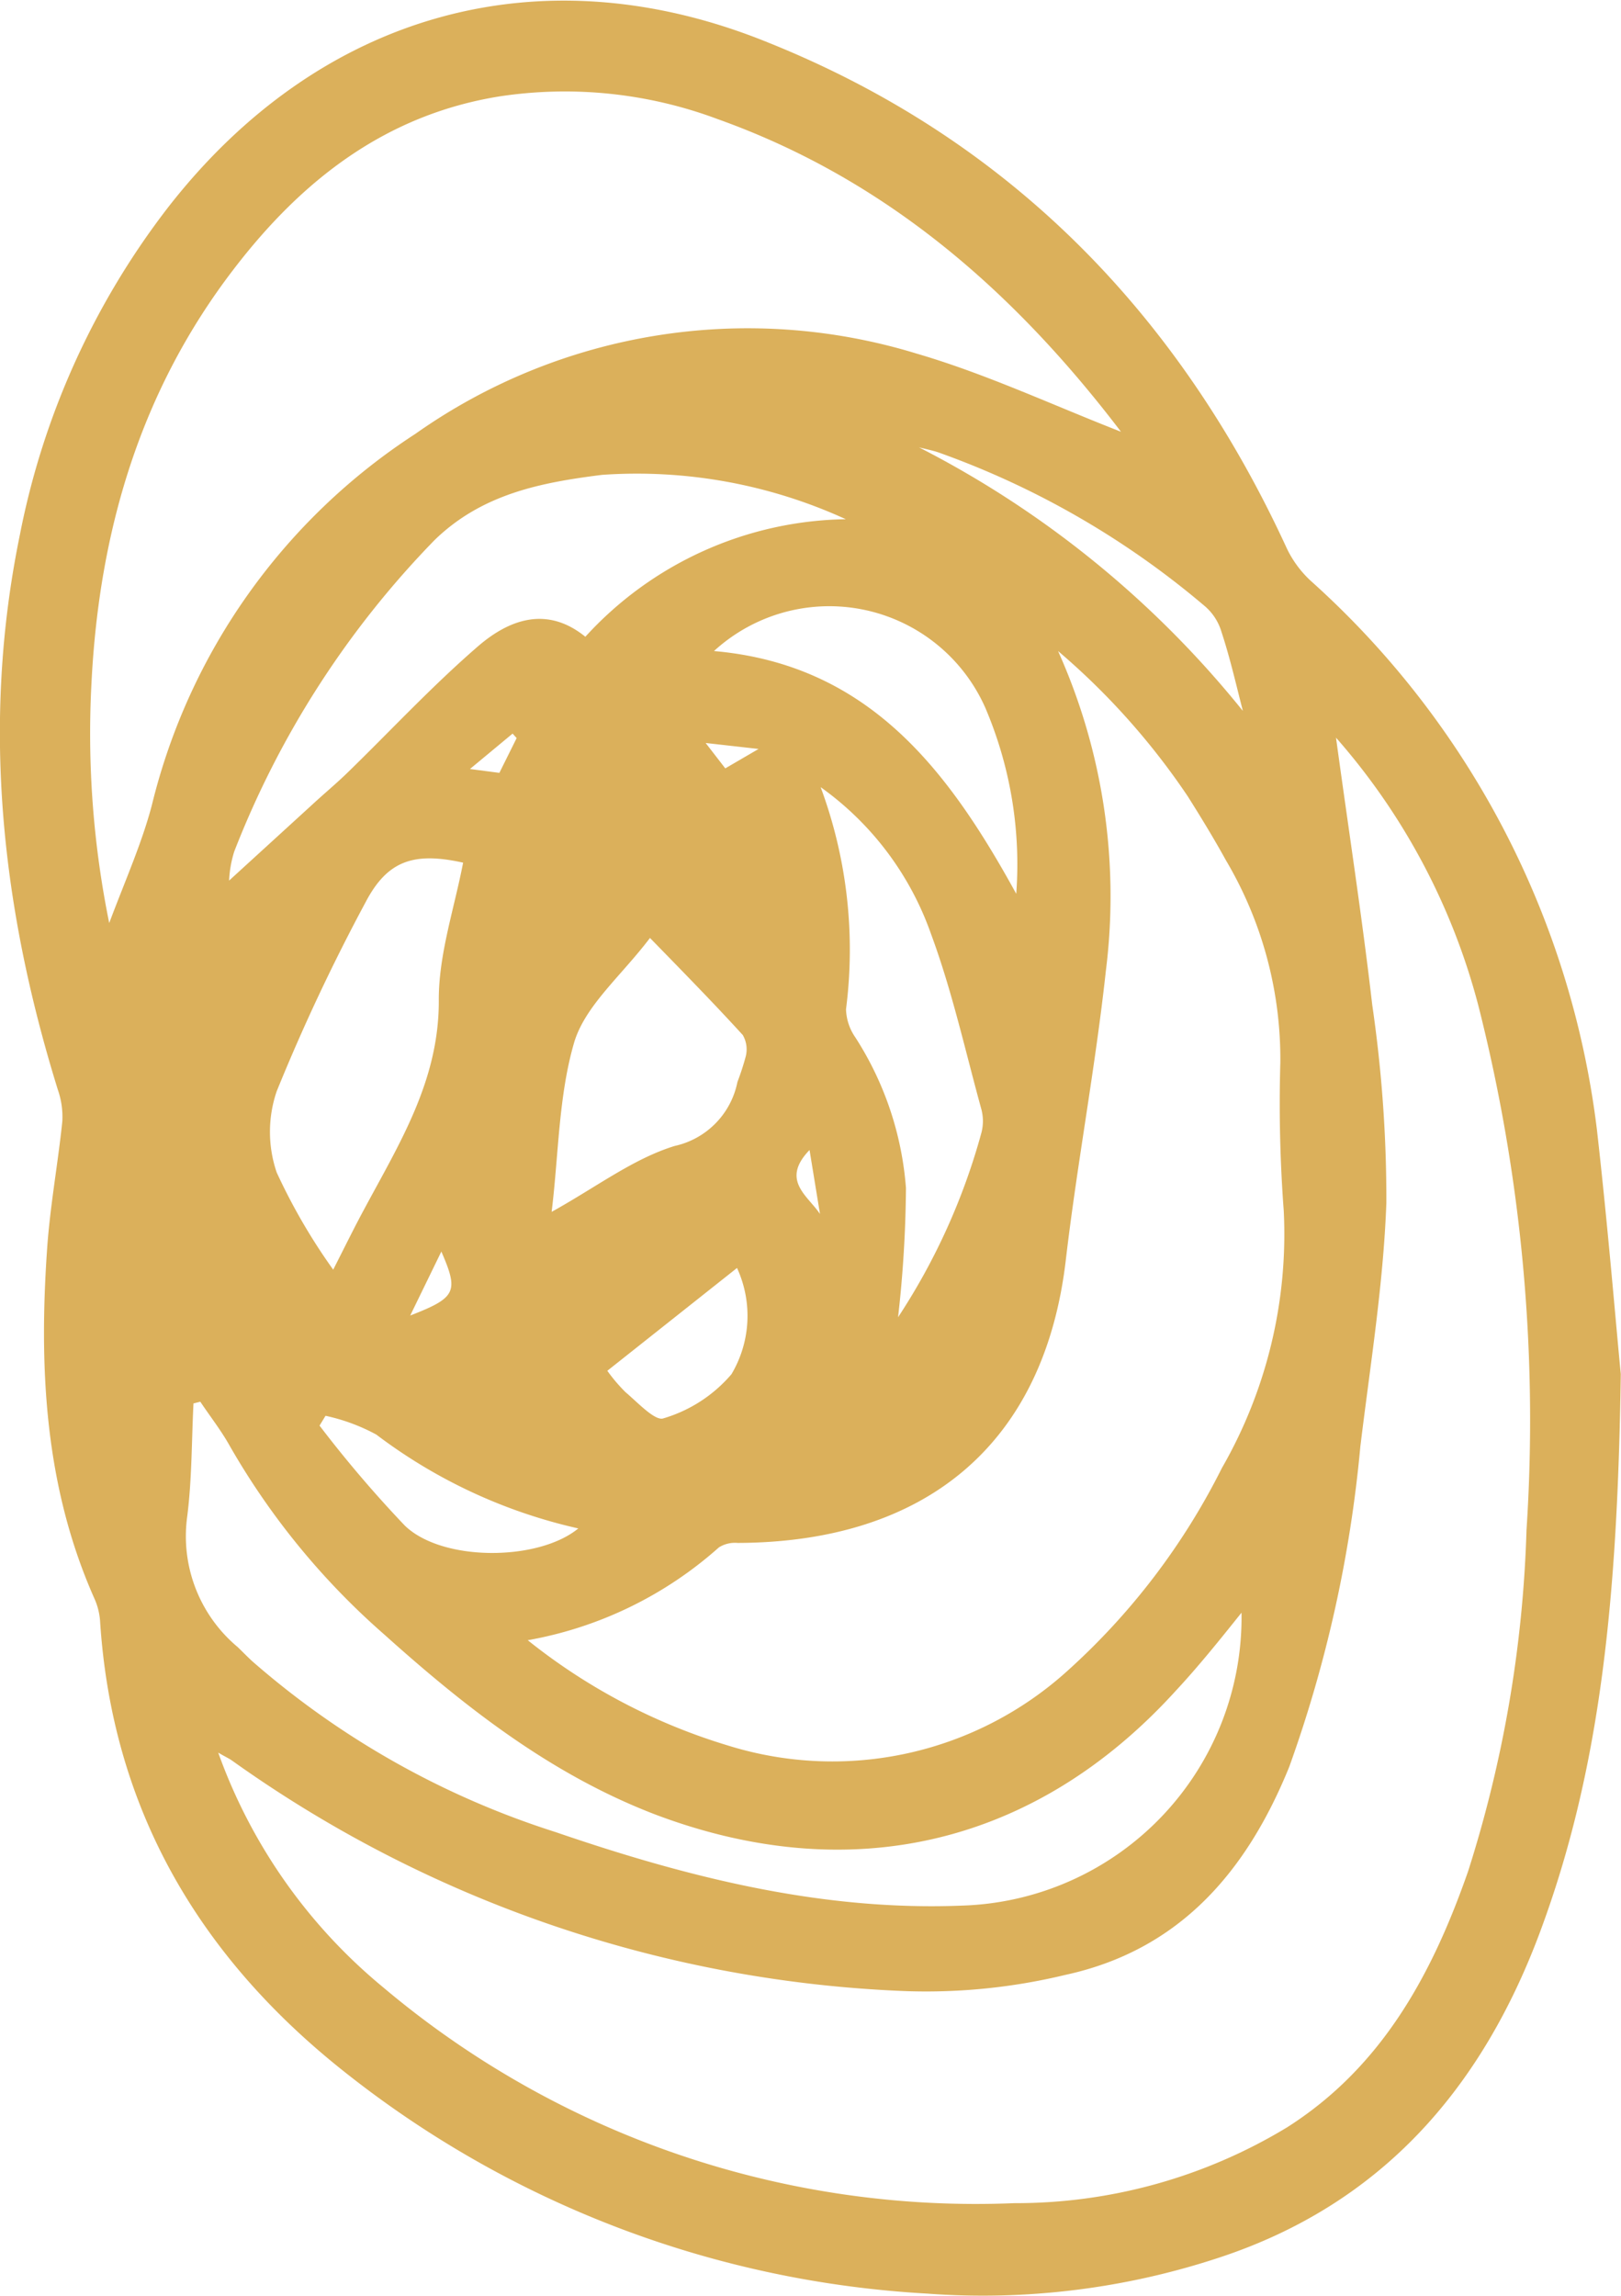 <svg xmlns="http://www.w3.org/2000/svg" id="Capa_1" data-name="Capa 1" viewBox="0 0 75.99 107.64"><defs><style>.cls-1{fill:#dbb05b;}</style></defs><path class="cls-1" d="M113.51,86.89c-.15,10.41-.92,18.46-3.79,26.17-2.72,7.29-7.39,12.72-15,15.24A35.3,35.3,0,0,1,81,130a48.25,48.25,0,0,1-27.34-10.41c-6.81-5.4-10.88-12.33-11.44-21.14a3.11,3.11,0,0,0-.25-1C39.62,92.18,39.35,86.62,39.74,81c.14-2,.51-4,.71-5.94a3.85,3.85,0,0,0-.21-1.5c-2.65-8.54-3.59-17.19-1.78-26a36.6,36.6,0,0,1,6.95-15.36c7.07-9.08,17.44-12.07,28.12-7.73C84.82,29,92.79,37.17,97.86,48.2A5,5,0,0,0,99,49.73a41.23,41.23,0,0,1,13.39,25.7C112.91,80,113.28,84.56,113.51,86.89ZM100.16,57.06c.6,4.39,1.23,8.46,1.7,12.54a62.87,62.87,0,0,1,.66,9.28c-.14,3.82-.76,7.62-1.22,11.42a60.69,60.69,0,0,1-3.33,15c-2,4.93-5.15,8.6-10.5,9.76a27.81,27.81,0,0,1-7.48.76A58.2,58.2,0,0,1,48.39,105c-.13-.09-.29-.16-.63-.36a25.3,25.3,0,0,0,7.73,11,43.09,43.09,0,0,0,29.59,10.12,24.53,24.53,0,0,0,12.78-3.55c4.46-2.83,6.81-7.19,8.49-12a58.3,58.3,0,0,0,2.74-16,79,79,0,0,0-2.26-24.6A30.83,30.83,0,0,0,100.16,57.06ZM62.27,99.37a27.9,27.9,0,0,0,9.43,4.95,16.42,16.42,0,0,0,15.9-3.54,32.14,32.14,0,0,0,7.21-9.48,22,22,0,0,0,2.9-12.06,67.19,67.19,0,0,1-.16-6.95A18.29,18.29,0,0,0,95,62.81c-.55-1-1.16-2-1.79-3A33.39,33.39,0,0,0,87.13,53a28.06,28.06,0,0,1,2.24,15c-.49,4.51-1.34,9-1.87,13.49-1,8.73-6.61,13.29-15.39,13.32a1.41,1.41,0,0,0-.88.21A18.24,18.24,0,0,1,62.27,99.37ZM90.08,42.72c-5-6.57-11-11.83-18.89-14.65A20.44,20.44,0,0,0,60.94,27c-5.33.86-9.25,3.92-12.44,8.08-4.39,5.71-6.32,12.29-6.68,19.39a44.56,44.56,0,0,0,.83,11.28c.75-2,1.53-3.74,2-5.53A28.9,28.9,0,0,1,57,42.82a27,27,0,0,1,23.48-3.77C83.74,40,86.85,41.46,90.08,42.72ZM46.92,88.19l-.32.08c-.09,1.79-.07,3.58-.3,5.35a6.77,6.77,0,0,0,2.37,6.07c.23.22.45.45.69.67a40,40,0,0,0,14.2,8c6.18,2.12,12.49,3.72,19.1,3.45A13.52,13.52,0,0,0,95.73,98.08c-1,1.25-2,2.5-3.09,3.67C86.05,109,77.37,111,68.22,107.53c-4.86-1.87-8.86-5-12.69-8.44a34.52,34.52,0,0,1-7.23-8.83C47.9,89.54,47.38,88.88,46.92,88.19ZM77.18,46.82a23.52,23.52,0,0,0-11.42-2.08c-2.87.36-5.63.89-7.86,3.06a43.49,43.49,0,0,0-9.39,14.6,5.35,5.35,0,0,0-.24,1.36l3.93-3.59c.52-.48,1.06-.93,1.57-1.42,2.06-2,4-4.1,6.2-6,1.44-1.23,3.2-1.88,5-.42A16.86,16.86,0,0,1,77.18,46.82ZM53.15,82c.58-1.14,1-2,1.45-2.83,1.66-3.1,3.53-6.06,3.5-9.84,0-2.14.73-4.27,1.14-6.41-2.3-.51-3.55-.11-4.58,1.87a91.36,91.36,0,0,0-4.16,8.85,5.89,5.89,0,0,0,0,3.8A27.79,27.79,0,0,0,53.15,82ZM76,59.38a21.89,21.89,0,0,1,1.19,10.41,2.43,2.43,0,0,0,.43,1.31A15.14,15.14,0,0,1,80,78.17a56.84,56.84,0,0,1-.37,6.06,30.22,30.22,0,0,0,3.91-8.66,2.16,2.16,0,0,0,0-1.07c-.76-2.76-1.38-5.58-2.37-8.25A14.26,14.26,0,0,0,76,59.38ZM63.39,79.29c2.11-1.17,3.82-2.49,5.77-3.09a3.84,3.84,0,0,0,2.94-3A12,12,0,0,0,72.49,72a1.34,1.34,0,0,0-.14-1C71,69.52,69.6,68.09,68,66.45c-1.36,1.79-3,3.14-3.54,4.85C63.71,73.83,63.72,76.61,63.39,79.29ZM71,53c7.28.64,11,5.61,14.17,11.38a18.69,18.69,0,0,0-1.45-8.72A8,8,0,0,0,71,53ZM52.79,88.85l-.28.46a56.15,56.15,0,0,0,4,4.69c1.76,1.7,6.26,1.67,8.13.13a24.61,24.61,0,0,1-9.47-4.4A8.92,8.92,0,0,0,52.79,88.85Zm43-33.06c-.32-1.24-.6-2.48-1-3.69a2.53,2.53,0,0,0-.74-1.17,40,40,0,0,0-12.44-7.21c-.32-.12-.66-.18-1-.27A46.9,46.9,0,0,1,95.78,55.79ZM72.08,81.92,66,86.74a7.89,7.89,0,0,0,.85,1c.57.48,1.39,1.37,1.78,1.23a6.68,6.68,0,0,0,3.19-2.07A5.36,5.36,0,0,0,72.08,81.92ZM56.76,84.15c2.16-.84,2.28-1.11,1.46-3Zm18.72-7.76c-1.37,1.42-.08,2.14.49,3ZM61.75,57.08l-.19-.21-2,1.66,1.38.18Zm9.78,1.42,1.56-.91-2.48-.28Z" transform="translate(-37.53 -22.48)"></path></svg>